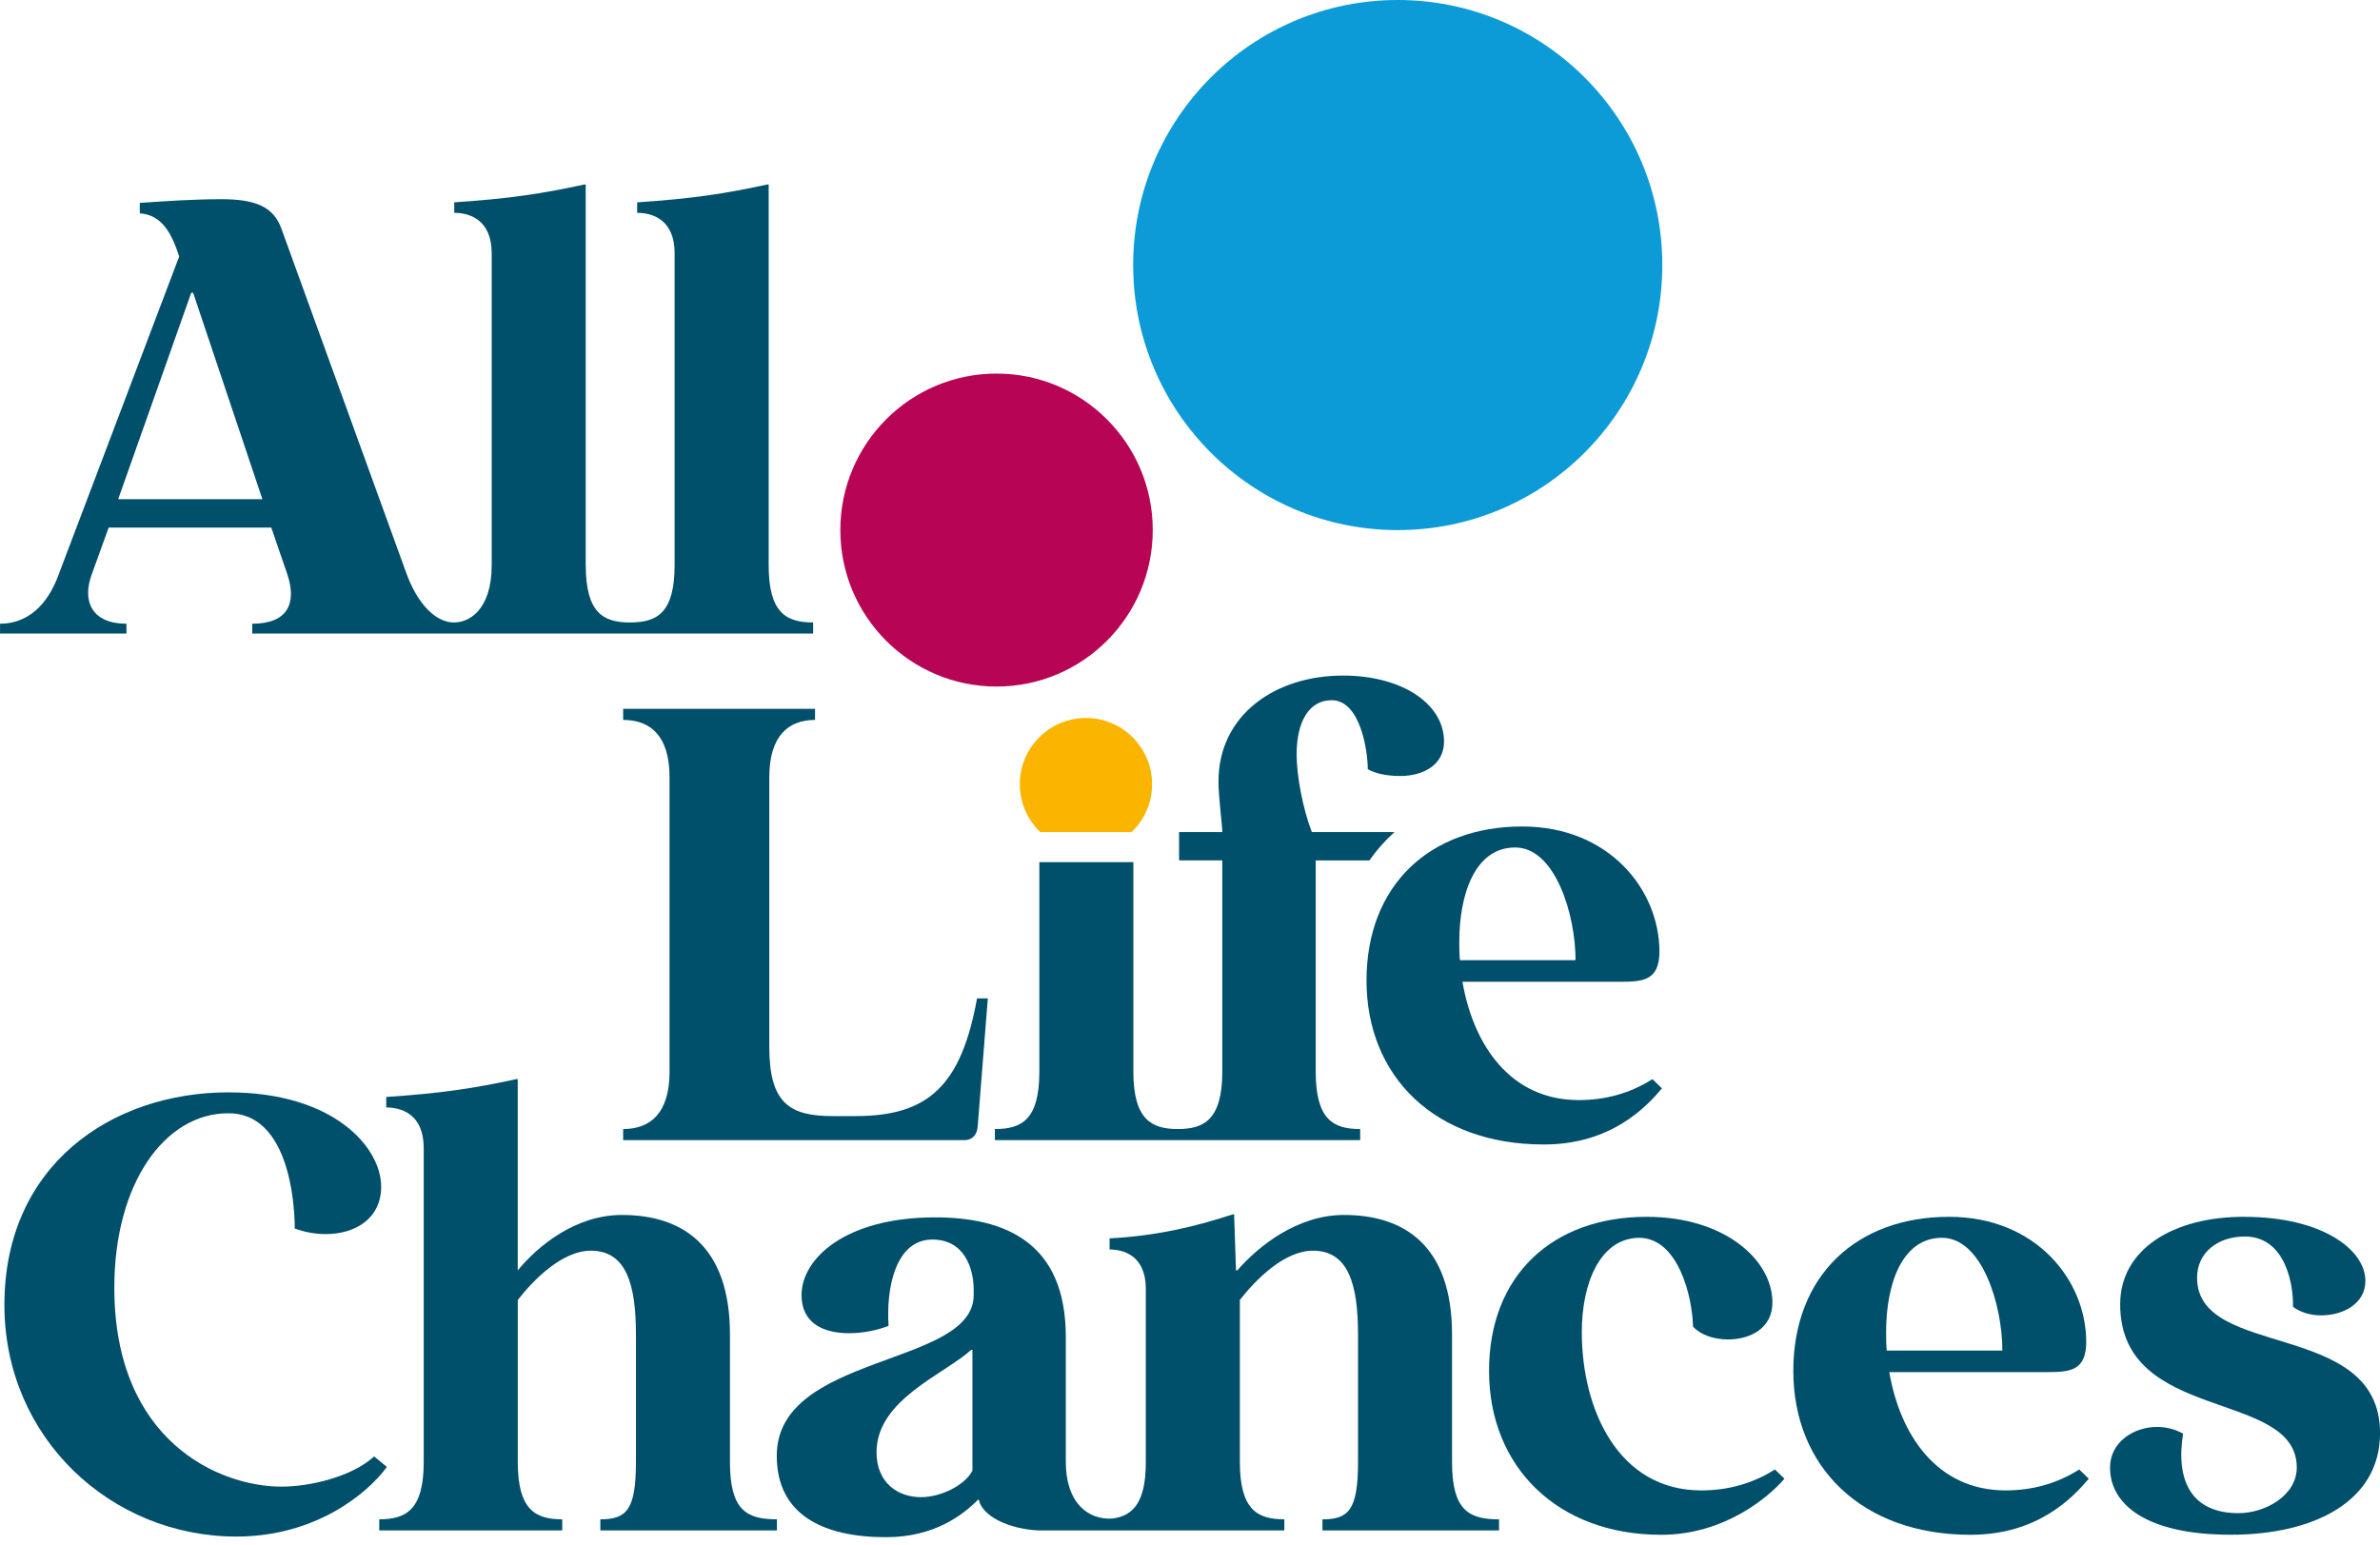 <?xml version="1.0" encoding="UTF-8"?>
<svg xmlns="http://www.w3.org/2000/svg" width="154" height="100" viewBox="0 0 154 100" fill="none">
  <g clip-path="url(#clip0_343_1976)">
    <path d="M64.482 44.426C70.065 44.426 74.59 39.892 74.59 34.3C74.59 28.707 70.065 24.174 64.482 24.174C58.9 24.174 54.375 28.707 54.375 34.3C54.375 39.892 58.9 44.426 64.482 44.426Z" fill="#B70455"></path>
    <path d="M90.442 34.302C99.897 34.302 107.561 26.623 107.561 17.151C107.561 7.679 99.897 0 90.442 0C80.987 0 73.322 7.679 73.322 17.151C73.322 26.623 80.987 34.302 90.442 34.302Z" fill="#0C9BD7"></path>
    <path d="M67.311 53.842H73.224C74.038 53.063 74.546 51.965 74.546 50.746C74.546 48.381 72.632 46.46 70.268 46.46C67.904 46.46 65.989 48.378 65.989 50.746C65.989 51.963 66.497 53.061 67.311 53.842Z" fill="#FAB500"></path>
    <path d="M76.294 55.675H79.089V69.352C79.089 72.464 77.896 73.06 76.212 73.06C74.528 73.06 73.335 72.461 73.335 69.352V55.788H67.252V69.352C67.252 72.464 66.102 73.06 64.375 73.06V73.778H76.215H88.011V73.06C86.284 73.06 85.134 72.461 85.134 69.352V55.678H88.606C89.081 55.004 89.623 54.392 90.229 53.844H84.885C84.31 52.368 83.899 50.216 83.899 48.82C83.899 46.668 84.721 45.31 86.16 45.31C88.052 45.31 88.504 48.658 88.504 49.774C88.915 50.013 89.613 50.214 90.601 50.214C92.161 50.214 93.437 49.455 93.437 47.982C93.437 45.549 90.724 43.716 86.9 43.716C82.503 43.716 78.843 46.267 78.843 50.574C78.843 51.571 79.089 53.405 79.089 53.842H76.294V55.675Z" fill="#004F6B"></path>
    <path d="M43.654 16.403C43.654 14.171 42.173 13.773 41.228 13.773V13.094C44.804 12.854 46.901 12.536 49.655 11.937H49.737V36.57C49.737 39.682 50.889 40.278 52.614 40.278V40.996H40.774V40.278C42.501 40.278 43.651 39.679 43.651 36.57V16.403H43.654Z" fill="#004F6B"></path>
    <path d="M37.899 36.57V11.937H37.817C35.063 12.536 32.966 12.854 29.391 13.094V13.773C30.335 13.773 31.816 14.171 31.816 16.403V36.57C31.816 39.509 30.299 40.368 29.216 40.273C28.133 40.178 27.019 39.067 26.308 37.131L18.21 14.804C17.718 13.407 16.565 12.89 14.348 12.89C12.538 12.89 10.813 13.009 9.045 13.13V13.809C10.567 13.888 11.183 15.323 11.594 16.598L3.783 37.211C3.085 39.124 1.81 40.361 0.003 40.361V40.998H8.183V40.361C5.962 40.361 5.305 38.926 5.921 37.211L7.03 34.14H17.553L18.583 37.131C19.24 39.083 18.583 40.361 16.321 40.361V40.998H40.779V40.281C39.052 40.281 37.902 39.682 37.902 36.573L37.899 36.57ZM7.646 32.304L12.374 18.946H12.497L16.979 32.304H7.646Z" fill="#004F6B"></path>
    <path d="M43.323 50.294C43.323 47.622 42.091 46.586 40.322 46.586V45.868H52.737V46.586C51.01 46.586 49.778 47.622 49.778 50.294V67.758C49.778 71.425 51.133 72.222 53.887 72.222H55.368C60.055 72.222 62.19 70.268 63.22 64.608H63.918L63.261 72.901C63.22 73.418 62.932 73.778 62.396 73.778H40.322V73.061C42.091 73.061 43.323 72.024 43.323 69.353V50.294Z" fill="#004F6B"></path>
    <path d="M98.496 53.482C104.127 53.482 107.374 57.589 107.374 61.577C107.374 63.452 106.306 63.531 104.825 63.531H94.63C95.329 67.597 97.713 71.186 102.153 71.186C103.881 71.186 105.482 70.747 106.922 69.831L107.538 70.43C106.553 71.588 104.291 74.059 99.892 74.059C92.821 74.059 88.422 69.633 88.422 63.452C88.422 57.27 92.534 53.482 98.493 53.482H98.496ZM101.948 62.135C101.948 59.186 100.631 54.84 98.042 54.84C95.452 54.84 94.425 57.831 94.425 60.939C94.425 61.338 94.425 61.736 94.466 62.135H101.948Z" fill="#004F6B"></path>
    <path d="M14.797 70.687C21.581 70.687 24.663 74.236 24.663 76.786C24.663 78.859 22.977 79.857 21.088 79.857C20.39 79.857 19.73 79.736 19.073 79.497C19.073 77.663 18.621 72.001 14.756 72.04C10.688 72.04 7.397 76.545 7.397 83.323C7.397 93.292 14.222 96.2 18.208 96.2C20.058 96.2 22.771 95.563 24.209 94.246L25.033 94.925C23.719 96.72 20.346 99.43 15.29 99.43C7.192 99.43 0.285 93.05 0.285 84.439C0.285 75.388 7.233 70.685 14.794 70.685L14.797 70.687Z" fill="#004F6B"></path>
    <path d="M27.417 74.295C27.417 72.063 25.936 71.664 24.992 71.664V70.985C28.567 70.746 30.664 70.427 33.418 69.828H33.5V82.209C34.817 80.612 37.24 78.62 40.243 78.62C44.147 78.62 47.232 80.612 47.232 86.354V94.609C47.232 97.72 48.3 98.316 50.273 98.316V99.034H38.846V98.316C40.533 98.316 41.149 97.717 41.149 94.609V86.354C41.149 83.125 40.533 80.931 38.23 80.931C36.38 80.931 34.529 82.806 33.503 84.12V94.606C33.503 97.717 34.655 98.314 36.38 98.314V99.031H24.54V98.314C26.267 98.314 27.417 97.715 27.417 94.606V74.292V74.295Z" fill="#004F6B"></path>
    <path d="M106.547 78.74C111.604 78.74 114.686 81.533 114.686 84.284C114.686 85.958 113.249 86.675 111.809 86.675C110.865 86.675 110 86.357 109.548 85.84C109.507 83.927 108.601 80.098 106.052 80.098C103.503 80.136 102.351 83.088 102.351 86.197C102.351 91.181 104.694 96.444 110.079 96.444C111.807 96.444 113.408 96.004 114.848 95.089L115.464 95.688C114.478 96.845 111.601 99.316 107.489 99.316C100.749 99.316 96.35 94.891 96.35 88.71C96.35 82.528 100.462 78.74 106.545 78.74H106.547Z" fill="#004F6B"></path>
    <path d="M126.113 78.74C131.744 78.74 134.991 82.847 134.991 86.835C134.991 88.71 133.924 88.789 132.443 88.789H122.248C122.946 92.855 125.33 96.444 129.771 96.444C131.498 96.444 133.1 96.004 134.54 95.089L135.156 95.688C134.17 96.845 131.909 99.316 127.509 99.316C120.438 99.316 116.039 94.891 116.039 88.71C116.039 82.528 120.151 78.74 126.111 78.74H126.113ZM129.565 87.393C129.565 84.444 128.249 80.098 125.659 80.098C123.069 80.098 122.042 83.088 122.042 86.197C122.042 86.596 122.042 86.994 122.083 87.393H129.565Z" fill="#004F6B"></path>
    <path d="M145.204 78.741C150.301 78.741 153.055 80.893 153.055 82.886C153.055 84.362 151.618 85.118 150.178 85.118C149.521 85.118 148.82 84.917 148.369 84.56C148.41 83.284 147.958 80.014 145.245 80.014C143.559 80.014 142.163 81.011 142.163 82.685C142.163 87.987 154.003 85.357 154.003 92.734C154.003 97.16 149.726 99.312 144.342 99.312C138.957 99.312 136.531 97.399 136.531 94.966C136.531 93.331 138.053 92.336 139.573 92.336C140.189 92.336 140.766 92.495 141.259 92.773C140.766 95.802 141.793 97.916 144.834 97.916C146.6 97.916 148.615 96.758 148.615 94.966C148.615 89.862 137.188 92.135 137.188 84.4C137.188 80.852 140.599 78.738 145.204 78.738V78.741Z" fill="#004F6B"></path>
    <path d="M93.955 94.608V86.354C93.955 80.612 90.873 78.62 86.966 78.62C83.925 78.62 81.417 80.654 80.059 82.209H79.977L79.854 78.581H79.772C77.47 79.337 74.88 79.977 71.797 80.134V80.852C72.701 80.852 74.141 81.25 74.141 83.402V94.606C74.141 97.234 73.317 98.067 72.021 98.262H72.005C70.401 98.381 68.964 97.239 68.964 94.606V86.511C68.964 80.412 65.057 78.776 60.496 78.776C54.701 78.776 51.865 81.448 51.865 83.801C51.865 85.675 53.343 86.272 54.947 86.272C55.851 86.272 56.798 86.072 57.496 85.794C57.332 83.441 57.907 80.211 60.332 80.211C62.388 80.211 63.004 82.045 63.004 83.482V83.801C63.004 88.465 50.261 87.547 50.261 94.207C50.261 97.995 53.22 99.471 57.332 99.471C60.455 99.471 62.306 98.036 63.291 97.038H63.333C63.543 98.075 65.168 98.91 67.118 99.031H83.104V98.314C81.376 98.314 80.226 97.715 80.226 94.606V84.12C81.253 82.803 83.104 80.931 84.954 80.931C87.256 80.931 87.872 83.125 87.872 86.354V94.608C87.872 97.72 87.256 98.316 85.57 98.316V99.034H96.997V98.316C95.023 98.316 93.955 97.717 93.955 94.608ZM62.922 95.166C62.429 96.123 60.866 96.882 59.593 96.882C58.112 96.882 56.716 95.966 56.716 93.971C56.716 90.582 61.074 88.946 62.84 87.352H62.922V95.166Z" fill="#004F6B"></path>
  </g>
  <defs>
    <clipPath id="clip0_343_1976">
      <rect width="154" height="99.474" fill="white"></rect>
    </clipPath>
  </defs>
</svg>
